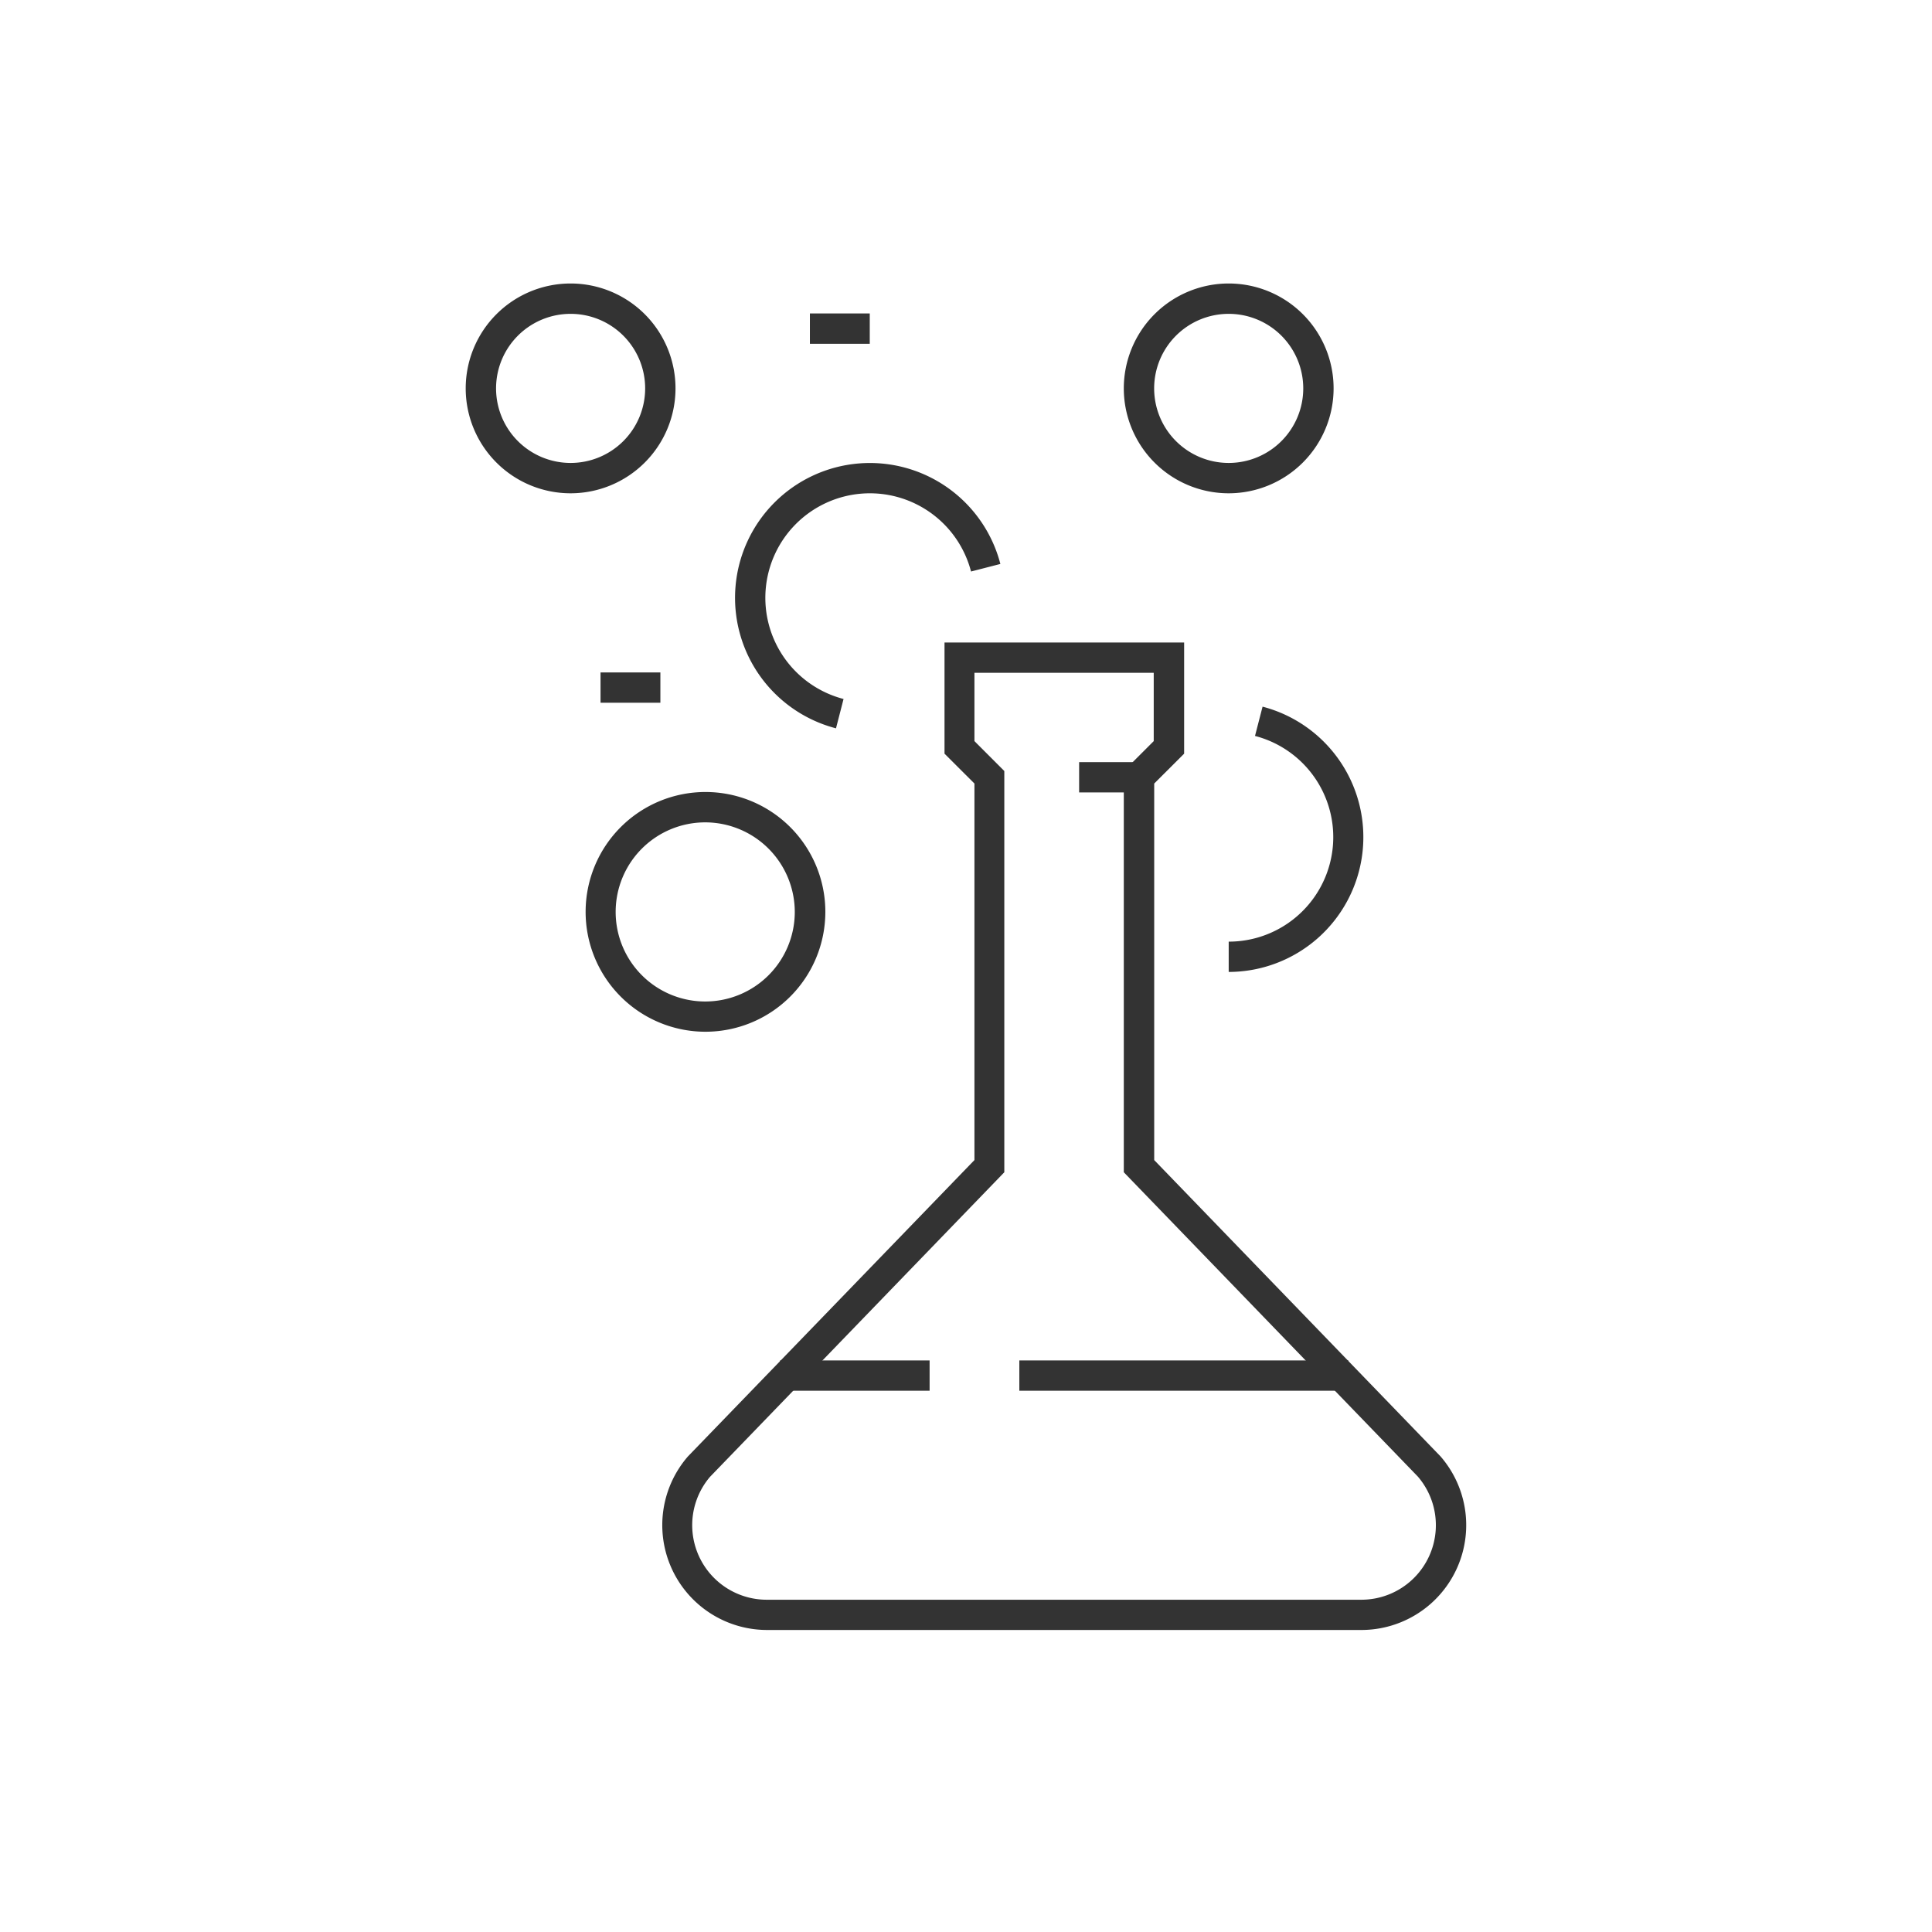 <?xml version="1.0" standalone="no"?><!DOCTYPE svg PUBLIC "-//W3C//DTD SVG 1.1//EN" "http://www.w3.org/Graphics/SVG/1.1/DTD/svg11.dtd"><svg t="1701827326920" class="icon" viewBox="0 0 1024 1024" version="1.1" xmlns="http://www.w3.org/2000/svg" p-id="15849" xmlns:xlink="http://www.w3.org/1999/xlink" width="200" height="200"><path d="M721.482 863.922H406.603a55.57 55.57 0 0 1-41.995-91.977L516.473 614.857v-199.562l-15.861-15.833v-58.929h127.002v58.929l-15.861 15.833v199.562l151.781 157.087a55.57 55.57 0 0 1-41.995 91.977zM516.473 392.802l15.833 15.861v212.657l-155.986 161.433a39.512 39.512 0 0 0 30.17 65.138h314.992a39.512 39.512 0 0 0 30.001-65.279l-155.845-161.292V408.663l15.861-15.861v-36.21H516.473z" fill="#333333" p-id="15850"></path><path d="M571.959 403.95h31.722v16.059h-31.722zM443.095 386.028a71.46 71.46 0 1 1 87.123-87.123l-15.551 4.008a55.401 55.401 0 1 0-67.565 67.565zM651.236 515.147v-16.059a55.401 55.401 0 0 0 13.942-109.024l4.008-15.522a71.46 71.46 0 0 1-17.95 140.605zM373.78 546.841a63.529 63.529 0 1 1 63.67-63.501 63.557 63.557 0 0 1-63.67 63.501z m0-110.971a47.47 47.47 0 1 0 47.47 47.47 47.527 47.527 0 0 0-47.47-47.47zM302.433 261.454A55.598 55.598 0 1 1 358.032 206.025a55.627 55.627 0 0 1-55.598 55.429z m0-95.11a39.512 39.512 0 1 0 39.512 39.512 39.512 39.512 0 0 0-39.512-39.512zM651.236 261.454A55.598 55.598 0 1 1 706.835 206.025a55.655 55.655 0 0 1-55.598 55.429z m0-95.11a39.512 39.512 0 1 0 39.512 39.512 39.512 39.512 0 0 0-39.512-39.512zM429.265 166.146h31.722v16.059H429.265zM318.294 356.395h31.722v16.059h-31.722zM540.265 721.059h174.387v16.059h-174.387zM413.433 721.059h79.277v16.059h-79.277z" fill="#333333" p-id="15851"></path></svg>